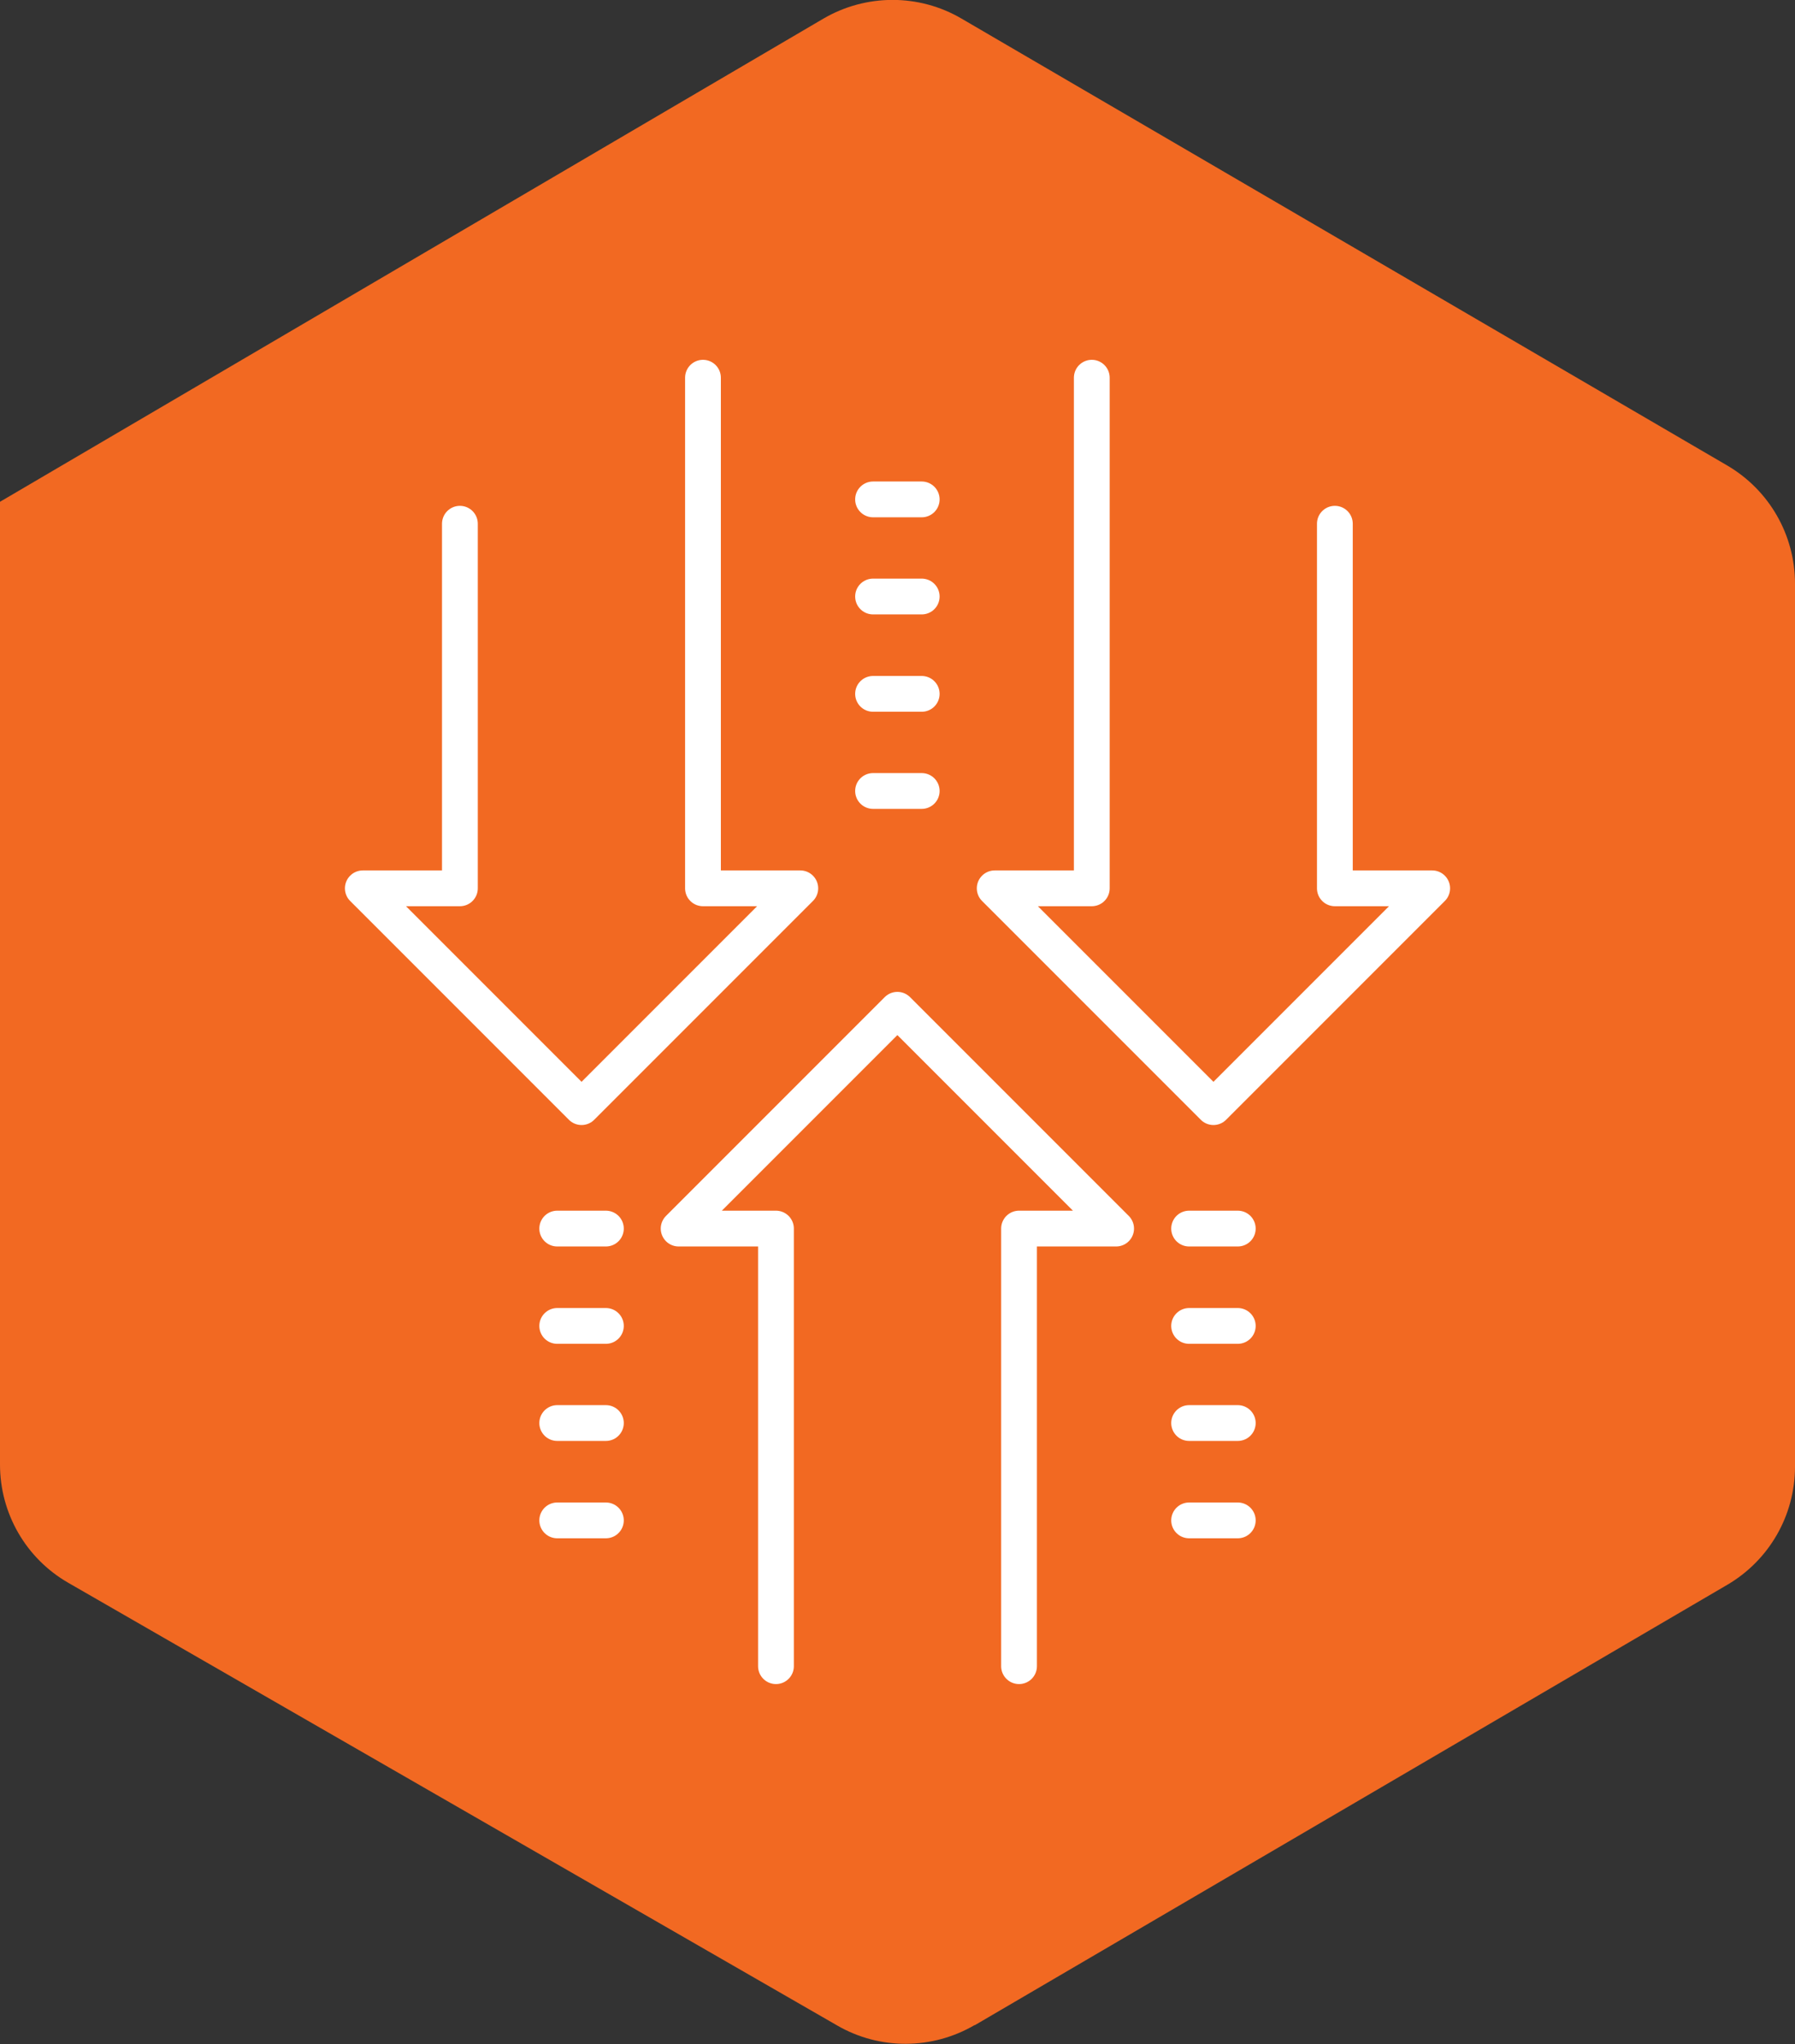 <?xml version="1.0" encoding="UTF-8"?>
<svg id="Layer_1" xmlns="http://www.w3.org/2000/svg" viewBox="0 0 75.25 85.67">
  <rect x="0" y="0" width="75.25" height="85.67" fill="#333333" stroke="none"/>
  <defs>
    <style>
      .cls-1 {
        fill: #f26922;
      }

      .cls-2 {
        fill: none;
        stroke: #fff;
        stroke-linecap: round;
        stroke-linejoin: round;
        stroke-width: 1.5px;
      }
    </style>
  </defs>
  <path class="cls-1" d="M40.86,84.88l31.55-18.46c1.76-1.03,2.84-2.91,2.84-4.95V24.46c0-2.04-1.08-3.92-2.84-4.95L40.31.78c-1.79-1.05-4.01-1.04-5.79,0L0,21.03v40.35c0,2.05,1.09,3.94,2.87,4.96l32.23,18.55c1.78,1.03,3.98,1.02,5.76-.02h0Z"/>
  <g>
    <polyline class="cls-2" points="29.47 15.83 29.47 37.23 33.55 37.23 24.38 46.4 15.21 37.23 19.28 37.23 19.28 21.95"/>
    <polyline class="cls-2" points="55.96 21.95 55.96 37.23 60.04 37.23 50.87 46.4 41.7 37.23 45.77 37.23 45.77 15.83"/>
    <polyline class="cls-2" points="42.72 69.83 42.72 51.49 46.79 51.49 37.62 42.32 28.45 51.49 32.53 51.49 32.53 69.83"/>
    <line class="cls-2" x1="36.6" y1="33.15" x2="38.64" y2="33.15"/>
    <line class="cls-2" x1="36.6" y1="29.08" x2="38.64" y2="29.08"/>
    <line class="cls-2" x1="36.6" y1="25" x2="38.64" y2="25"/>
    <line class="cls-2" x1="36.6" y1="20.93" x2="38.64" y2="20.93"/>
    <line class="cls-2" x1="23.36" y1="63.72" x2="25.4" y2="63.72"/>
    <line class="cls-2" x1="23.36" y1="59.64" x2="25.4" y2="59.64"/>
    <line class="cls-2" x1="23.36" y1="55.57" x2="25.4" y2="55.57"/>
    <line class="cls-2" x1="23.36" y1="51.49" x2="25.4" y2="51.49"/>
    <line class="cls-2" x1="49.85" y1="63.72" x2="51.89" y2="63.72"/>
    <line class="cls-2" x1="49.85" y1="59.64" x2="51.89" y2="59.64"/>
    <line class="cls-2" x1="49.85" y1="55.57" x2="51.89" y2="55.57"/>
    <line class="cls-2" x1="49.85" y1="51.49" x2="51.89" y2="51.49"/>
  </g>
</svg>